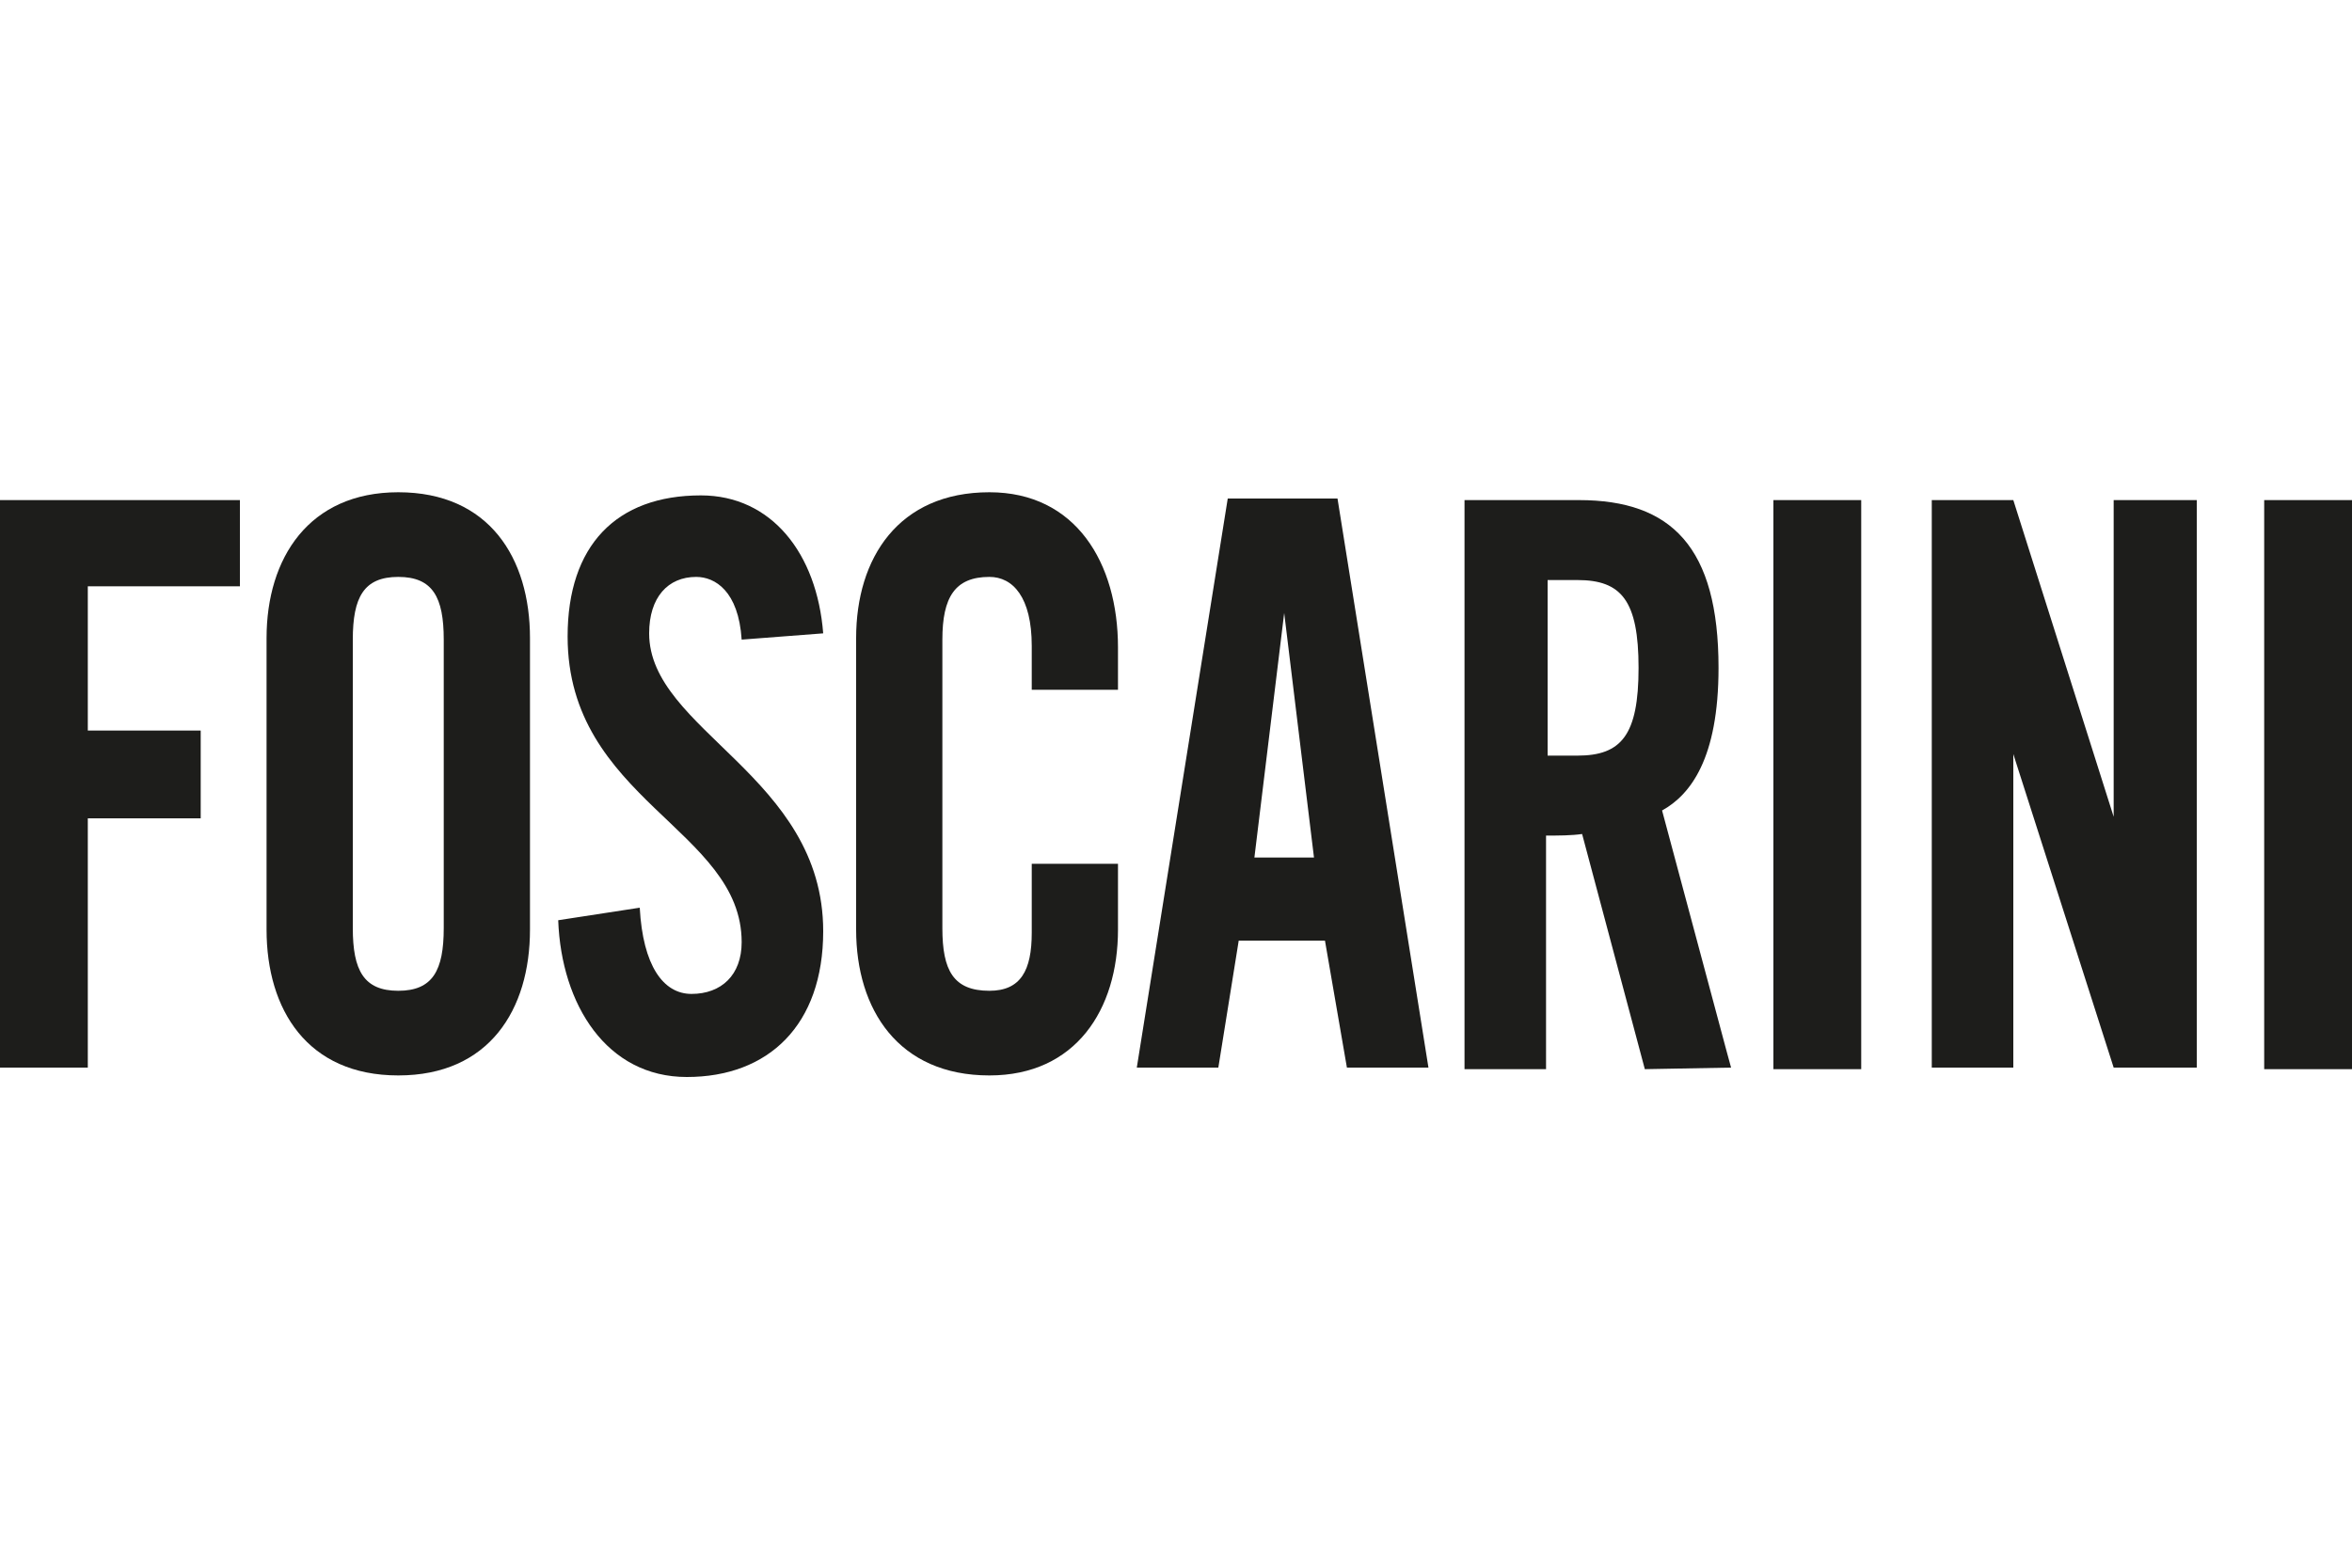 <?xml version="1.0" encoding="utf-8"?>
<!-- Generator: Adobe Illustrator 27.5.0, SVG Export Plug-In . SVG Version: 6.00 Build 0)  -->
<svg version="1.1" id="Livello_1" xmlns="http://www.w3.org/2000/svg" xmlns:xlink="http://www.w3.org/1999/xlink" x="0px" y="0px"
	 viewBox="0 0 150 100" style="enable-background:new 0 0 150 100;" xml:space="preserve">
<style type="text/css">
	.st0{fill:#1D1D1B;}
</style>
<g>
	<polyline class="st0" points="15.3,37.4 15.3,31.9 0,31.9 0,68.1 5.6,68.1 5.6,52.2 12.8,52.2 12.8,46.6 5.6,46.6 5.6,37.4 
		15.3,37.4 	"/>
	<path class="st0" d="M22.5,40.8c0-2.7,0.7-4,2.9-4s2.9,1.3,2.9,4v18.4c0,2.7-0.7,4-2.9,4s-2.9-1.3-2.9-4V40.8 M17,59.3
		c0,5.1,2.6,9.3,8.4,9.3s8.4-4.2,8.4-9.3V40.7c0-5.1-2.6-9.3-8.4-9.3c-5.7,0-8.4,4.2-8.4,9.3V59.3z"/>
	<path class="st0" d="M47.3,40.8c-0.2-3.1-1.7-4-2.9-4c-1.8,0-3,1.3-3,3.6c0,6.2,11.1,9.1,11.1,19c0,6-3.5,9.3-8.7,9.3
		c-5.1,0-8-4.6-8.2-10l5.2-0.8c0.2,3.7,1.5,5.5,3.3,5.5c1.9,0,3.2-1.2,3.2-3.3c0-7.2-11.1-9.1-11.1-19.5c0-5.8,3.1-9,8.5-9
		c4.5,0,7.4,3.7,7.8,8.8L47.3,40.8"/>
	<path class="st0" d="M65.8,44v-2.8c0-3.1-1.2-4.4-2.7-4.4c-2.2,0-3,1.3-3,4v18.4c0,2.7,0.7,4,3,4c2,0,2.7-1.3,2.7-3.7v-4.4h5.5v4.2
		c0,5.1-2.7,9.3-8.2,9.3c-5.8,0-8.5-4.2-8.5-9.3V40.7c0-5.1,2.7-9.3,8.5-9.3c5.5,0,8.2,4.5,8.2,9.9V44L65.8,44"/>
	<polyline class="st0" points="134.8,31.9 134.8,52.1 128.4,31.9 123.2,31.9 123.2,68.1 128.4,68.1 128.4,48.1 134.8,68.1 
		134.8,68.1 134.8,68.1 140.1,68.1 140.1,31.9 134.8,31.9 	"/>
	<rect x="113.1" y="31.9" class="st0" width="5.6" height="36.3"/>
	<rect x="144.4" y="31.9" class="st0" width="5.6" height="36.3"/>
	<path class="st0" d="M110.4,68.1L110.4,68.1L110.4,68.1l-0.3-1.1L106,51.7c1.8-1,3.6-3.3,3.6-9.1c0-7.7-3-10.7-8.9-10.7h-7.3v36.3
		h5.2V53.3c0.8,0,1.6,0,2.3-0.1l4,15L110.4,68.1 M98.7,48.1V37h1.9c2.8,0,3.9,1.3,3.9,5.6c0,4.3-1.1,5.6-3.9,5.6H98.7z"/>
	<path class="st0" d="M85.9,68.1h5.2l-5.8-36.3h-7l-5.8,36.3h5.2l1.3-8.1h5.5L85.9,68.1 M80,54.7l1.9-15.6l1.9,15.6H80z"/>
</g>
</svg>
